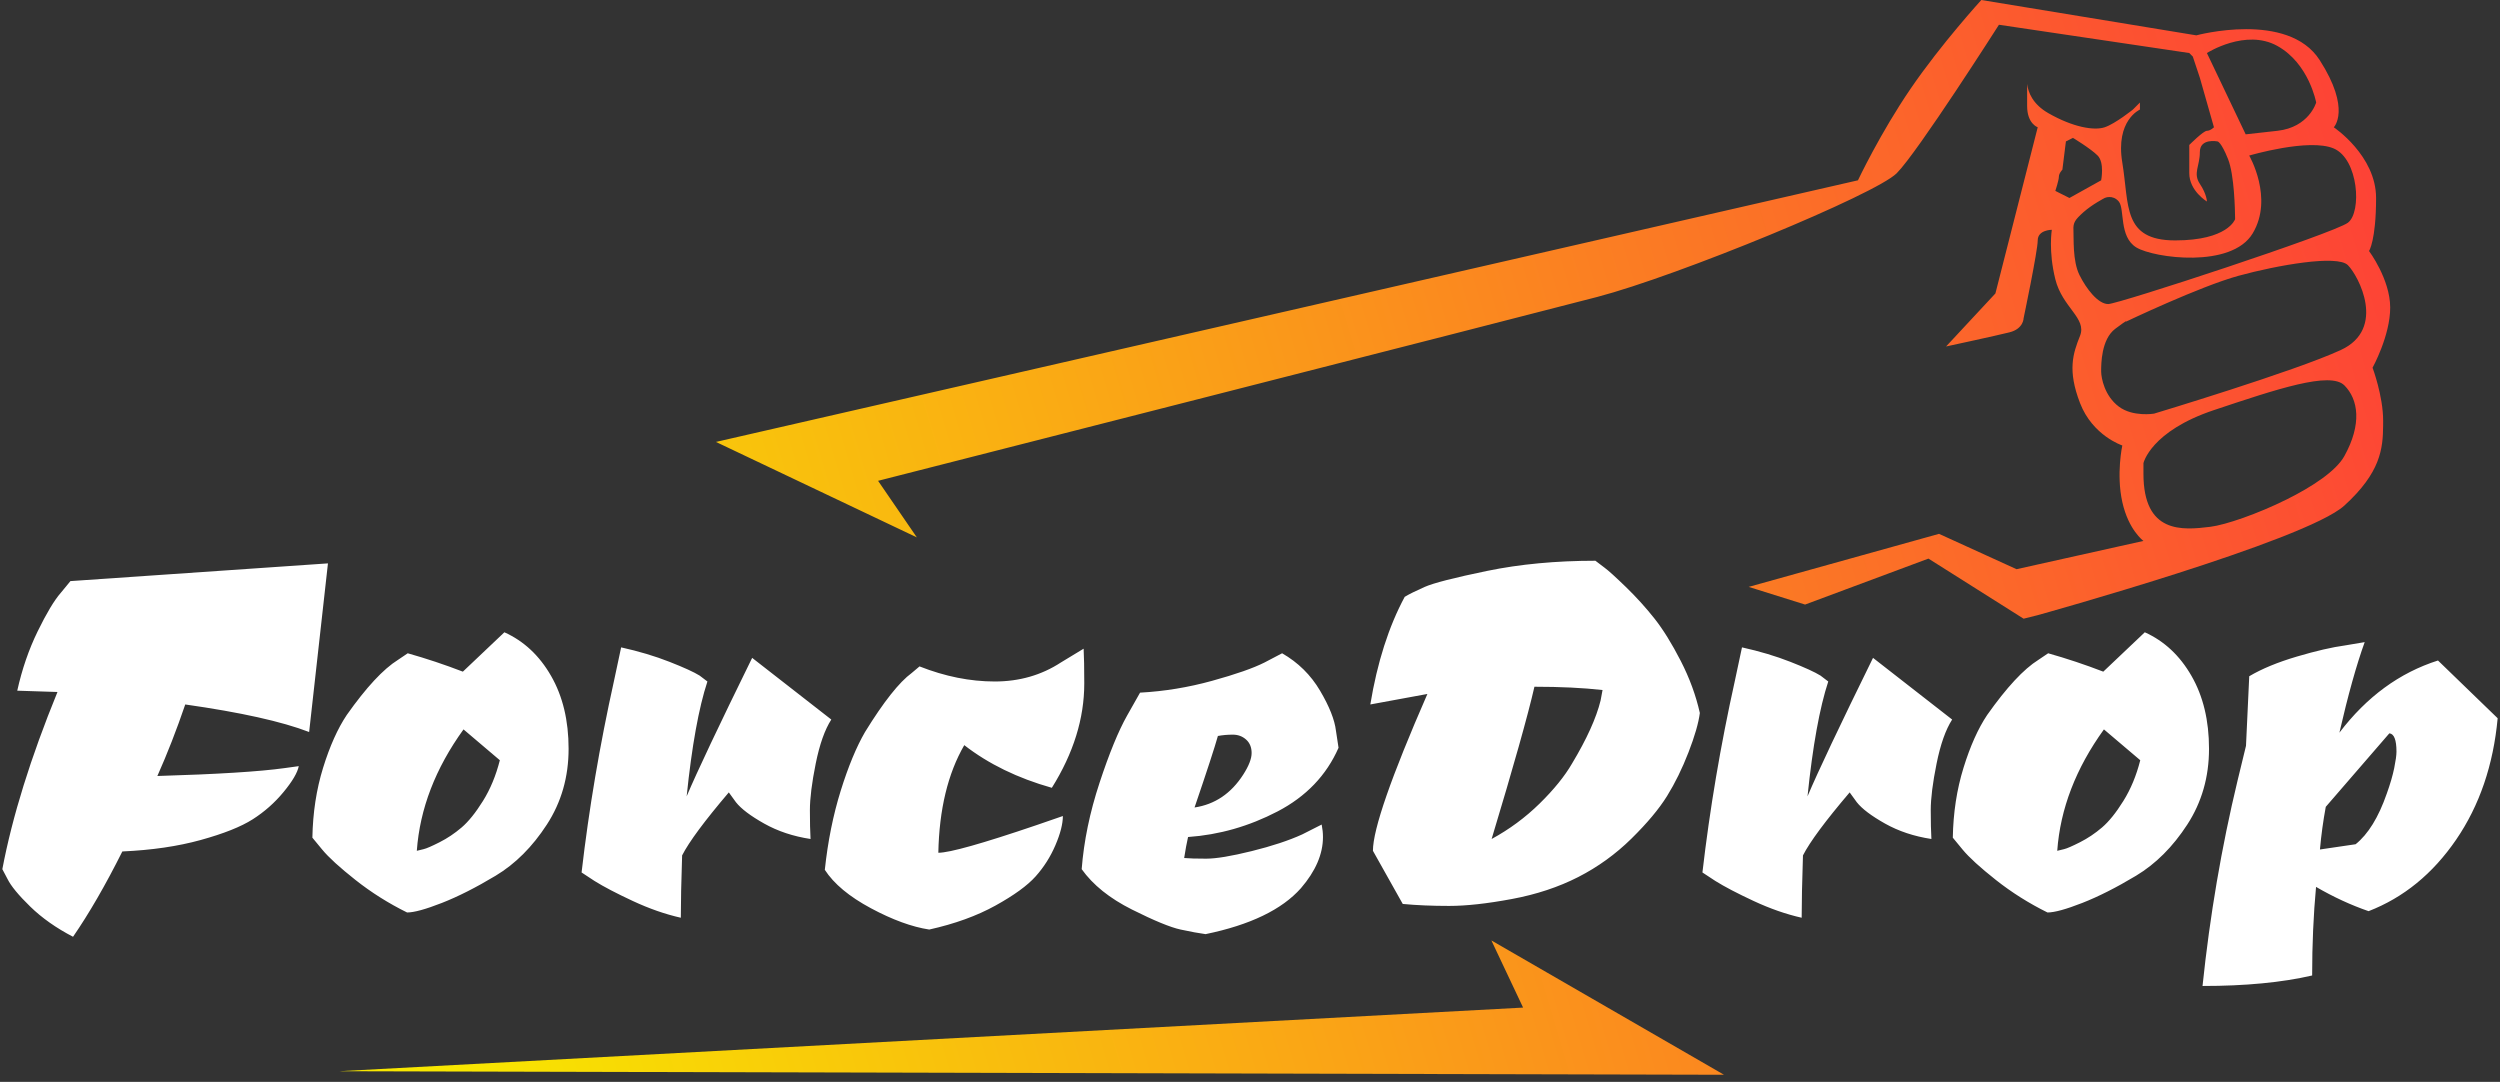 <?xml version="1.0" encoding="UTF-8"?>
<svg width="171px" height="74px" viewBox="0 0 171 74" version="1.1" xmlns="http://www.w3.org/2000/svg" xmlns:xlink="http://www.w3.org/1999/xlink">
    <rect x="0" y="0" width="171" height="74" fill="#333333" stroke="none"/>
    <!-- Generator: Sketch 61 (89581) - https://sketch.com -->
    <title>Group</title>
    <desc>Created with Sketch.</desc>
    <defs>
        <linearGradient x1="106.612%" y1="48.474%" x2="0%" y2="65.075%" id="linearGradient-1">
            <stop stop-color="#FD3F37" offset="0%"></stop>
            <stop stop-color="#F8E700" offset="100%"></stop>
        </linearGradient>
    </defs>
    <g id="NY-2020" stroke="none" stroke-width="1" fill="none" fill-rule="evenodd">
        <g id="FD-NY-Copy-3" transform="translate(-65, -99)">
            <g id="Group-11" transform="translate(0, -25)">
                <g id="Group-15">
                    <g id="Group">
                        <g id="Group-12" transform="translate(53, 111)">
                            <g id="Group" transform="translate(12, 13)">
                                <path d="M102.01,64.325 L117.922,73.514 L23.173,73.272 L104.18,68.919 L102.01,64.325 Z M135.522,0 L150.229,2.418 C150.229,2.418 156.497,0.725 158.667,4.111 C160.837,7.496 159.631,8.706 159.631,8.706 C159.631,8.706 162.524,10.64 162.524,13.542 C162.524,16.444 162.042,17.169 162.042,17.169 C162.042,17.169 163.489,19.104 163.489,21.039 C163.489,22.973 162.283,25.15 162.283,25.15 C162.283,25.15 163.007,27.084 163.007,28.777 L163.006,29.094 C162.996,30.684 162.841,32.314 160.355,34.581 C157.703,36.999 139.38,42.077 139.38,42.077 L138.415,42.319 L131.906,38.208 L123.467,41.352 L119.61,40.143 L132.629,36.515 L137.933,38.933 L146.612,36.999 C146.612,36.999 145.591,36.258 145.166,34.339 C144.741,32.42 145.166,30.47 145.166,30.47 C145.166,30.47 143.137,29.808 142.273,27.568 C141.408,25.327 141.79,24.182 142.273,22.973 C142.755,21.764 141.067,21.039 140.585,19.104 C140.103,17.169 140.344,15.718 140.344,15.718 C140.344,15.718 139.38,15.718 139.38,16.444 C139.38,17.169 138.415,21.764 138.415,21.764 C138.415,21.764 138.415,22.489 137.451,22.731 C136.486,22.973 133.111,23.699 133.111,23.699 L136.486,20.071 L139.38,8.706 C139.38,8.706 138.656,8.464 138.656,7.255 L138.656,5.732 L138.663,5.787 C138.73,6.295 139.018,7.116 140.103,7.738 C141.79,8.706 143.237,8.947 143.96,8.706 C144.684,8.464 145.889,7.496 145.889,7.496 L146.371,7.013 L146.371,7.496 C146.371,7.496 144.684,8.222 145.166,11.124 C145.648,14.026 145.166,16.444 148.782,16.444 C152.399,16.444 152.881,14.993 152.881,14.993 L152.88,14.899 C152.875,14.391 152.829,11.962 152.399,10.882 C151.916,9.673 151.675,9.673 151.675,9.673 C151.675,9.673 150.47,9.431 150.47,10.398 C150.47,11.366 149.988,11.849 150.47,12.575 C150.952,13.3 150.952,13.784 150.952,13.784 C150.952,13.784 149.747,13.058 149.747,11.849 L149.747,9.915 C149.747,9.915 150.711,8.947 150.952,8.947 C151.193,8.947 151.434,8.706 151.434,8.706 L150.47,5.32 L149.988,3.869 L149.747,3.627 L136.728,1.693 C136.728,1.693 131.182,10.398 129.736,11.849 C128.289,13.3 114.788,18.862 109.243,20.313 C103.698,21.764 60.06,32.888 60.06,32.888 L62.712,36.757 L48.97,30.228 L127.084,12.333 C127.084,12.333 128.618,9.088 130.7,6.046 C132.782,3.003 135.522,0 135.522,0 Z M160.355,26.359 C159.39,25.391 155.774,26.6 151.434,28.051 C147.094,29.502 146.612,31.679 146.612,31.679 L146.612,31.679 L146.612,32.404 C146.612,36.515 149.264,36.273 151.193,36.032 C152.218,35.903 154.402,35.16 156.403,34.164 C158.167,33.287 159.79,32.215 160.355,31.195 C161.56,29.019 161.319,27.326 160.355,26.359 Z M160.596,18.137 C159.872,17.411 155.774,18.137 153.122,18.862 C150.47,19.588 145.407,22.006 145.407,22.006 C145.407,22.006 145.648,21.764 144.684,22.489 C143.719,23.215 143.719,24.908 143.719,25.391 C143.719,25.875 143.96,27.084 144.925,27.81 C145.889,28.535 147.336,28.293 147.336,28.293 C147.336,28.293 156.979,25.391 160.113,23.94 C163.248,22.489 161.319,18.862 160.596,18.137 Z M159.631,10.157 C157.944,9.431 153.845,10.64 153.845,10.64 C153.845,10.64 155.533,13.542 154.086,15.96 C152.64,18.379 147.336,17.653 146.13,16.928 C144.925,16.202 145.344,14.282 144.925,13.784 C144.506,13.286 143.96,13.542 143.96,13.542 C143.96,13.542 143.108,13.98 142.514,14.509 C141.92,15.039 141.796,15.237 141.824,15.746 C141.853,16.256 141.754,17.846 142.236,18.813 C142.718,19.781 143.515,20.797 144.201,20.797 C144.887,20.797 159.631,15.96 160.596,15.235 C161.56,14.509 161.319,10.882 159.631,10.157 Z M141.79,9.431 L141.308,9.673 L141.067,11.607 C141.067,11.607 140.826,11.849 140.826,12.091 C140.826,12.333 140.585,13.058 140.585,13.058 L141.549,13.542 L143.719,12.333 C143.719,12.333 143.96,11.124 143.478,10.64 C142.996,10.157 141.79,9.431 141.79,9.431 Z M155.774,3.144 C153.604,1.935 150.952,3.627 150.952,3.627 L150.952,3.627 L153.605,9.189 C153.614,9.188 153.754,9.173 155.774,8.947 C157.944,8.706 158.426,7.013 158.426,7.013 C158.426,7.013 157.944,4.353 155.774,3.144 Z" id="Combined-Shape" fill="url(#linearGradient-1)"></path>
                                <path d="M1.18,47.243 C1.506,45.776 1.971,44.422 2.578,43.18 C3.184,41.939 3.709,41.063 4.153,40.555 L4.818,39.747 L22.432,38.535 L21.145,50.07 C19.282,49.352 16.457,48.724 12.671,48.185 C12.08,49.921 11.444,51.552 10.764,53.078 C14.845,52.958 17.744,52.778 19.46,52.539 L20.436,52.404 C20.347,52.853 19.999,53.444 19.393,54.177 C18.787,54.911 18.084,55.531 17.286,56.04 C16.487,56.549 15.304,57.02 13.736,57.454 C12.169,57.888 10.379,58.15 8.368,58.24 C7.214,60.544 6.09,62.489 4.996,64.075 C3.842,63.476 2.866,62.788 2.068,62.01 C1.269,61.232 0.751,60.604 0.515,60.125 L0.16,59.451 C0.84,55.861 2.097,51.821 3.931,47.332 L1.18,47.243 Z M37.694,46.233 C38.493,47.624 38.892,49.285 38.892,51.215 C38.892,53.145 38.397,54.873 37.406,56.399 C36.415,57.925 35.247,59.092 33.901,59.9 C32.555,60.708 31.328,61.329 30.219,61.763 C29.109,62.197 28.318,62.414 27.845,62.414 C26.573,61.786 25.397,61.045 24.318,60.192 C23.238,59.339 22.476,58.644 22.033,58.105 L21.367,57.297 C21.397,55.591 21.641,53.998 22.099,52.517 C22.558,51.035 23.098,49.831 23.719,48.903 C25.05,47.018 26.218,45.761 27.224,45.133 L27.889,44.684 C29.161,45.043 30.418,45.462 31.66,45.941 L34.5,43.248 C35.831,43.846 36.896,44.841 37.694,46.233 Z M34.189,52 L31.705,49.891 C29.782,52.554 28.717,55.322 28.51,58.195 C28.629,58.165 28.784,58.127 28.976,58.082 C29.169,58.038 29.531,57.88 30.063,57.611 C30.596,57.342 31.098,57.005 31.572,56.601 C32.045,56.197 32.533,55.591 33.036,54.783 C33.539,53.975 33.923,53.048 34.189,52 Z M56.861,49.217 C56.417,49.906 56.062,50.908 55.796,52.225 C55.53,53.542 55.397,54.604 55.397,55.412 C55.397,56.22 55.412,56.878 55.441,57.387 C54.258,57.207 53.201,56.856 52.269,56.332 C51.337,55.808 50.694,55.322 50.339,54.873 L49.851,54.2 C48.195,56.145 47.13,57.581 46.657,58.509 C46.597,60.304 46.568,61.726 46.568,62.773 C45.503,62.534 44.409,62.152 43.285,61.628 C42.161,61.105 41.288,60.648 40.667,60.259 L39.78,59.676 C40.282,55.337 41.022,50.968 41.998,46.569 L42.486,44.28 C43.699,44.549 44.801,44.879 45.791,45.268 C46.782,45.657 47.47,45.971 47.854,46.21 L48.387,46.614 C47.795,48.41 47.322,51.028 46.967,54.469 C47.677,52.793 49.171,49.636 51.448,44.998 L56.861,49.217 Z M72.567,45.312 L74.12,44.37 C74.149,44.908 74.164,45.701 74.164,46.749 C74.164,49.143 73.425,51.522 71.946,53.886 C69.609,53.227 67.613,52.255 65.956,50.968 C64.832,52.913 64.241,55.367 64.182,58.329 C64.951,58.329 67.184,57.701 70.881,56.444 L72.7,55.816 C72.7,56.354 72.53,57.02 72.19,57.813 C71.85,58.606 71.399,59.317 70.837,59.945 C70.275,60.574 69.358,61.239 68.086,61.943 C66.814,62.646 65.306,63.192 63.56,63.581 C62.377,63.401 61.046,62.915 59.567,62.122 C58.088,61.329 57.038,60.454 56.417,59.496 C56.624,57.551 56.987,55.748 57.504,54.088 C58.022,52.427 58.577,51.088 59.168,50.07 C60.44,48.006 61.505,46.659 62.363,46.031 L62.895,45.582 C64.64,46.27 66.356,46.614 68.042,46.614 C69.727,46.614 71.236,46.18 72.567,45.312 Z M80.997,58.688 C81.322,58.718 81.825,58.733 82.505,58.733 C83.186,58.733 84.221,58.561 85.611,58.217 C87.001,57.873 88.155,57.491 89.072,57.073 L90.403,56.399 C90.462,56.698 90.491,56.983 90.491,57.252 C90.491,58.419 89.988,59.586 88.983,60.753 C87.681,62.219 85.507,63.267 82.461,63.895 C82.017,63.835 81.448,63.731 80.753,63.581 C80.058,63.431 78.948,62.975 77.425,62.212 C75.902,61.449 74.756,60.529 73.987,59.451 C74.135,57.536 74.541,55.569 75.207,53.549 C75.872,51.529 76.501,49.996 77.092,48.948 L77.98,47.377 C79.636,47.287 81.278,47.018 82.905,46.569 C84.531,46.12 85.729,45.701 86.498,45.312 L87.696,44.684 C88.791,45.312 89.656,46.165 90.292,47.243 C90.928,48.32 91.29,49.232 91.379,49.981 L91.556,51.148 C90.728,53.033 89.338,54.484 87.386,55.502 C85.433,56.519 83.393,57.102 81.263,57.252 C81.174,57.641 81.085,58.12 80.997,58.688 Z M85.034,52.988 C85.419,52.389 85.611,51.896 85.611,51.507 C85.611,51.118 85.485,50.811 85.234,50.587 C84.982,50.362 84.679,50.25 84.324,50.25 C83.969,50.25 83.629,50.28 83.304,50.34 C83.097,51.088 82.564,52.719 81.707,55.232 C83.097,55.023 84.206,54.275 85.034,52.988 Z M107.95,59.99 C106.604,60.678 105.088,61.18 103.402,61.494 C101.716,61.808 100.289,61.965 99.121,61.965 C97.952,61.965 96.895,61.92 95.948,61.83 L93.908,58.195 C93.908,56.728 95.15,53.153 97.634,47.467 L93.73,48.185 C94.203,45.312 94.987,42.859 96.082,40.824 C96.377,40.644 96.828,40.42 97.435,40.151 C98.041,39.881 99.468,39.515 101.716,39.051 C103.964,38.587 106.434,38.355 109.126,38.355 C109.273,38.475 109.48,38.632 109.747,38.826 C110.013,39.021 110.501,39.462 111.211,40.151 C111.921,40.839 112.571,41.557 113.163,42.305 C113.754,43.053 114.353,44.018 114.96,45.2 C115.566,46.382 116.002,47.572 116.269,48.769 C116.18,49.457 115.921,50.355 115.492,51.462 C115.063,52.569 114.575,53.564 114.028,54.447 C113.481,55.329 112.667,56.302 111.588,57.364 C110.508,58.427 109.296,59.302 107.95,59.99 Z M109.614,47.198 C108.283,47.048 106.73,46.973 104.955,46.973 C104.511,48.918 103.535,52.389 102.027,57.387 C103.239,56.728 104.334,55.92 105.31,54.963 C106.286,54.005 107.025,53.093 107.528,52.225 C108.534,50.549 109.185,49.113 109.48,47.916 L109.614,47.198 Z M133.527,49.217 C133.084,49.906 132.729,50.908 132.463,52.225 C132.196,53.542 132.063,54.604 132.063,55.412 C132.063,56.22 132.078,56.878 132.108,57.387 C130.925,57.207 129.867,56.856 128.935,56.332 C128.004,55.808 127.36,55.322 127.005,54.873 L126.517,54.2 C124.861,56.145 123.796,57.581 123.323,58.509 C123.264,60.304 123.234,61.726 123.234,62.773 C122.169,62.534 121.075,62.152 119.951,61.628 C118.827,61.105 117.955,60.648 117.333,60.259 L116.446,59.676 C116.949,55.337 117.688,50.968 118.664,46.569 L119.152,44.28 C120.365,44.549 121.467,44.879 122.458,45.268 C123.449,45.657 124.136,45.971 124.521,46.21 L125.053,46.614 C124.462,48.41 123.988,51.028 123.634,54.469 C124.343,52.793 125.837,49.636 128.115,44.998 L133.527,49.217 Z M149.899,46.233 C150.698,47.624 151.097,49.285 151.097,51.215 C151.097,53.145 150.601,54.873 149.611,56.399 C148.62,57.925 147.451,59.092 146.106,59.9 C144.76,60.708 143.532,61.329 142.423,61.763 C141.314,62.197 140.523,62.414 140.049,62.414 C138.778,61.786 137.602,61.045 136.522,60.192 C135.443,59.339 134.681,58.644 134.237,58.105 L133.572,57.297 C133.601,55.591 133.845,53.998 134.304,52.517 C134.762,51.035 135.302,49.831 135.923,48.903 C137.254,47.018 138.423,45.761 139.428,45.133 L140.094,44.684 C141.366,45.043 142.623,45.462 143.865,45.941 L146.704,43.248 C148.035,43.846 149.1,44.841 149.899,46.233 Z M146.394,52 L143.909,49.891 C141.987,52.554 140.922,55.322 140.715,58.195 C140.833,58.165 140.988,58.127 141.181,58.082 C141.373,58.038 141.735,57.88 142.268,57.611 C142.8,57.342 143.303,57.005 143.776,56.601 C144.249,56.197 144.738,55.591 145.24,54.783 C145.743,53.975 146.128,53.048 146.394,52 Z M161.745,43.921 C161.183,45.477 160.606,47.542 160.015,50.115 C161.878,47.661 164.126,46.016 166.758,45.178 L170.84,49.128 C170.544,52.33 169.598,55.098 168.001,57.432 C166.403,59.766 164.407,61.396 162.011,62.324 C160.798,61.905 159.601,61.352 158.417,60.663 C158.24,62.579 158.151,64.598 158.151,66.723 C156.081,67.202 153.581,67.441 150.653,67.441 C151.156,62.623 151.955,57.94 153.049,53.392 L153.626,51.013 L153.848,46.255 C154.705,45.746 155.792,45.297 157.109,44.908 C158.425,44.519 159.527,44.265 160.414,44.145 L161.745,43.921 Z M163.253,54.29 C163.49,53.631 163.66,53.048 163.764,52.539 C163.867,52.03 163.919,51.656 163.919,51.417 C163.919,50.609 163.756,50.19 163.431,50.16 L159.083,55.187 C158.905,56.145 158.772,57.117 158.684,58.105 L161.124,57.746 C161.982,57.058 162.691,55.905 163.253,54.29 Z" id="ForceDrop" fill="#FFFFFF"></path>
                            </g>
                        </g>
                    </g>
                </g>
            </g>
        </g>
    </g>
</svg>